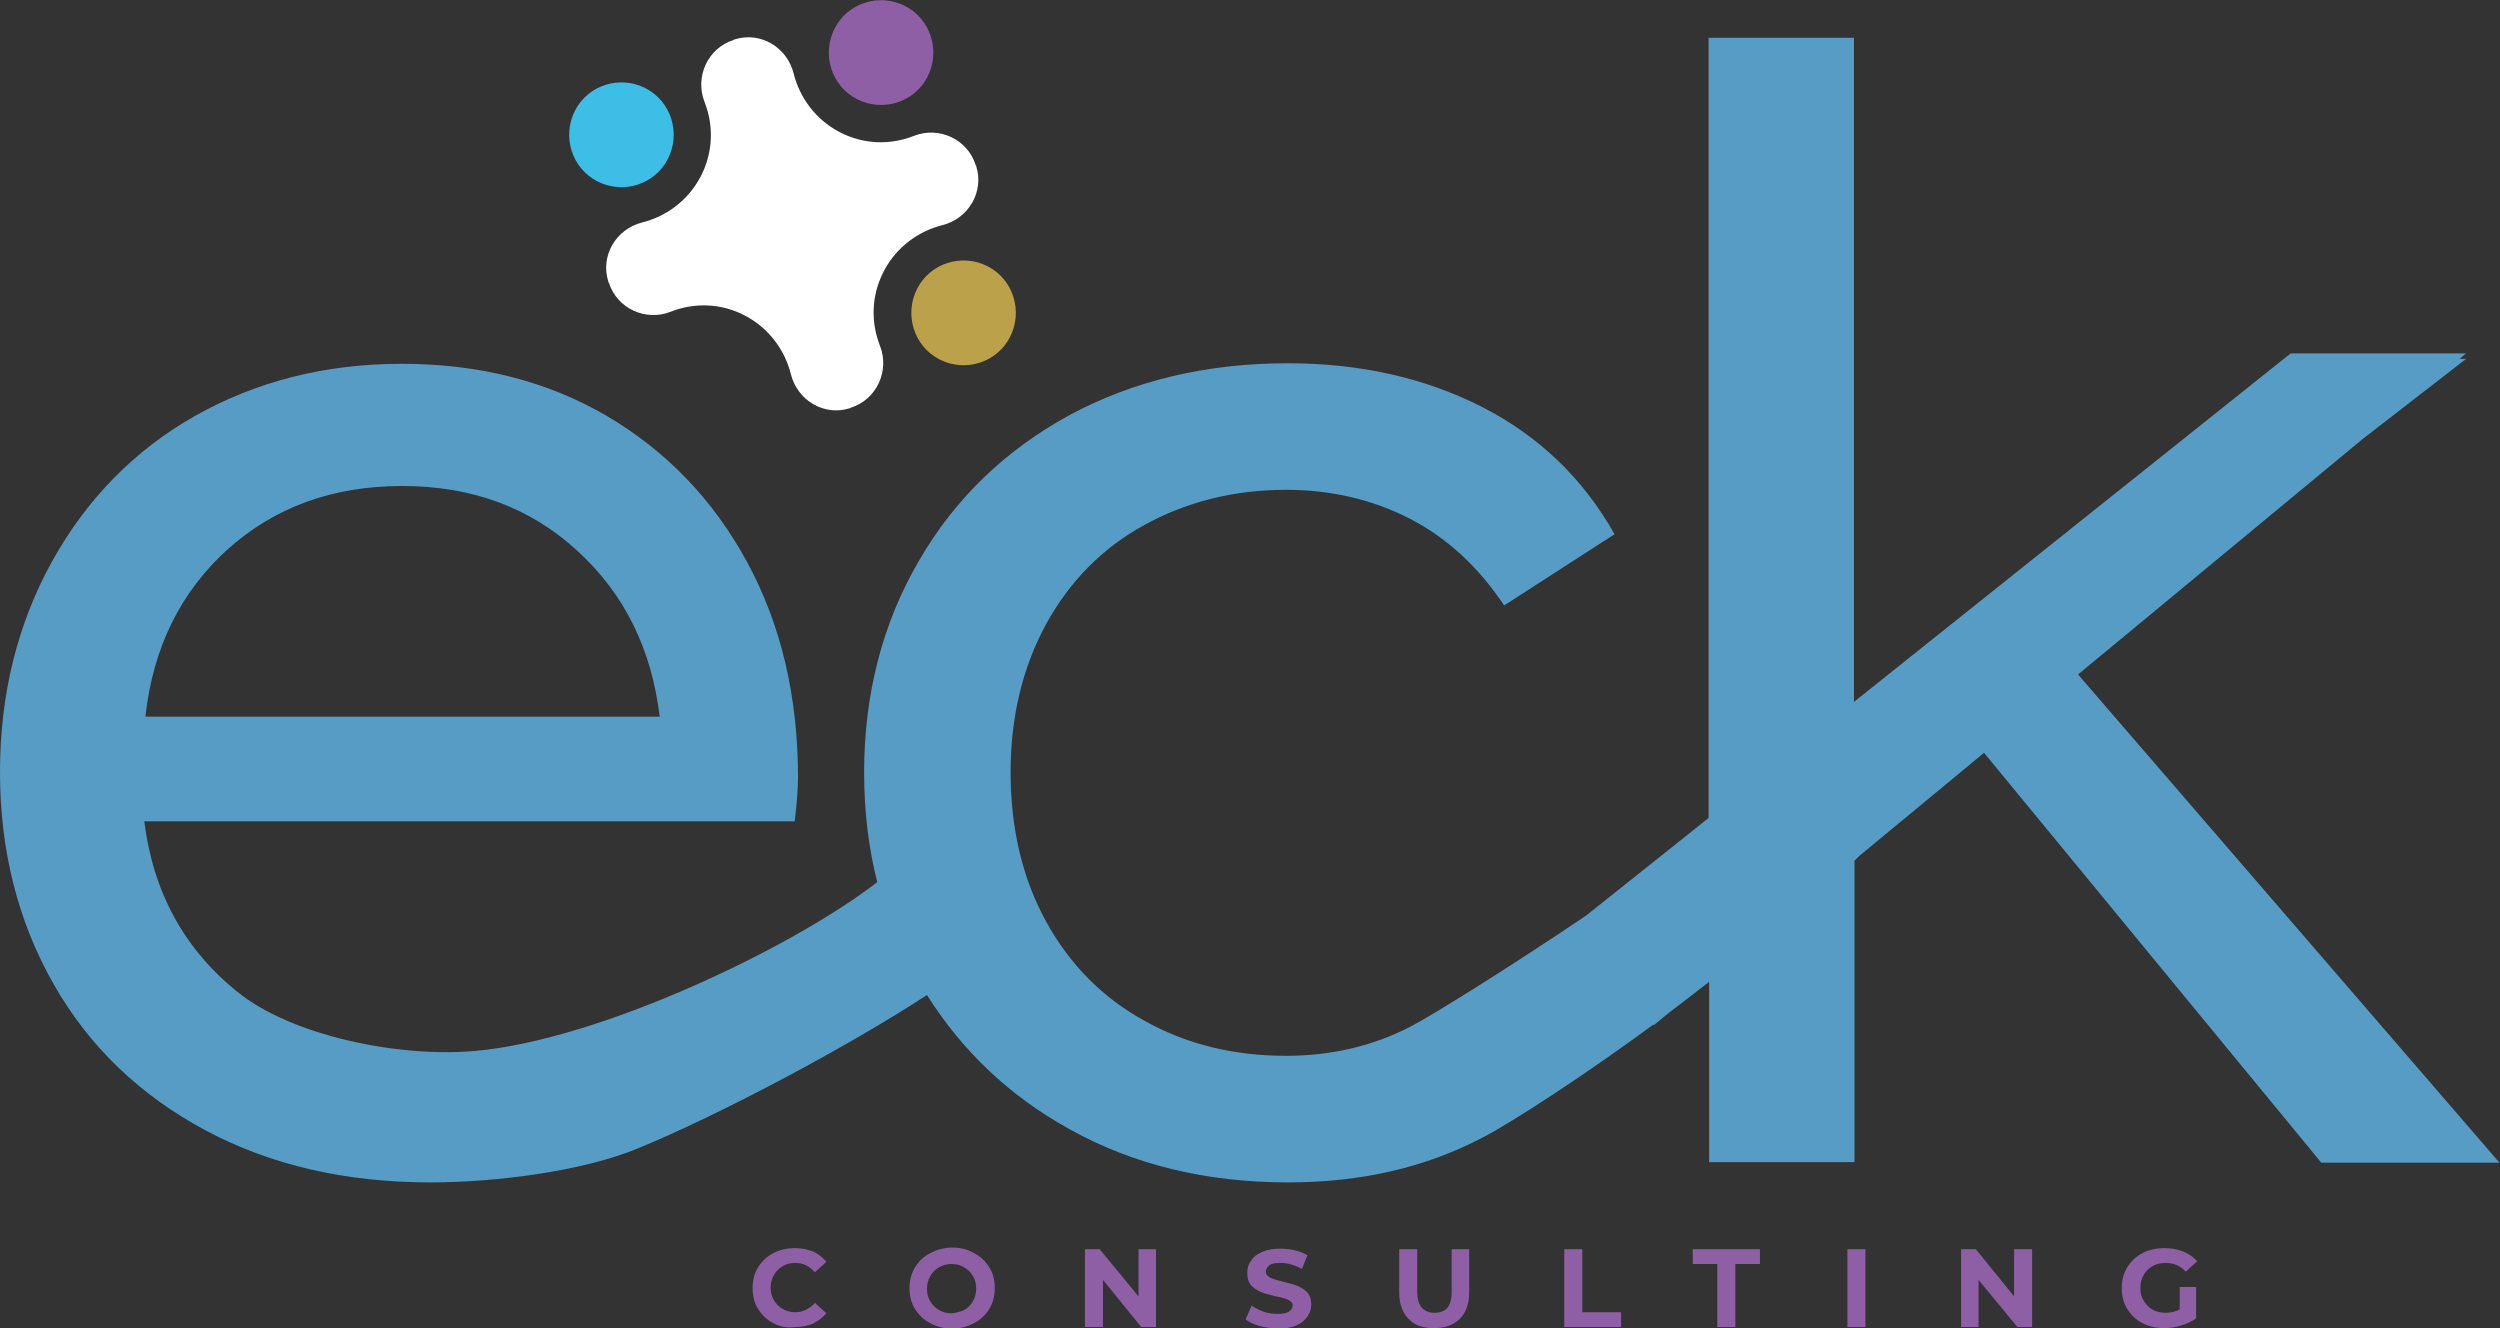 <svg xmlns="http://www.w3.org/2000/svg" width="96" height="51" viewBox="0 0 96 51" fill="none"><rect x="0" y="0" width="96" height="51" fill="#333333" stroke="none"/><path d="M89.137 44.646H95.979L79.797 25.9L90.732 16.853L94.699 13.781H94.447L94.699 13.57H87.962L71.192 26.952V1.452H65.609V31.412L60.908 35.157C58.011 37.114 54.905 39.05 54.15 39.428C52.722 40.165 51.127 40.543 49.385 40.543C47.37 40.543 45.565 40.102 43.949 39.197C42.333 38.313 41.074 37.03 40.171 35.389C39.269 33.748 38.807 31.833 38.807 29.645C38.807 27.52 39.269 25.626 40.171 23.964C41.074 22.323 42.333 21.04 43.949 20.156C45.565 19.272 47.37 18.809 49.385 18.809C51.127 18.809 52.722 19.188 54.15 19.924C55.577 20.661 56.773 21.776 57.76 23.249L61.999 20.514C60.803 18.389 59.103 16.747 56.92 15.632C54.737 14.517 52.24 13.949 49.448 13.949C46.321 13.949 43.508 14.623 41.053 15.948C38.597 17.294 36.666 19.146 35.281 21.544C33.896 23.922 33.182 26.636 33.182 29.666C33.182 31.139 33.35 32.548 33.686 33.874C30.391 36.419 23.003 39.933 18.26 40.354C15.258 40.627 11.145 39.744 9.109 38.082C7.073 36.441 5.877 34.252 5.541 31.538H30.517C30.601 30.844 30.643 30.276 30.643 29.855C30.643 26.741 29.992 23.985 28.691 21.587C27.39 19.188 25.585 17.316 23.297 15.969C20.988 14.623 18.365 13.97 15.426 13.97C12.488 13.97 9.843 14.644 7.493 15.969C5.184 17.273 3.337 19.146 1.994 21.566C0.672 23.964 0 26.657 0 29.645C0 32.675 0.693 35.389 2.057 37.787C3.421 40.186 5.373 42.058 7.892 43.405C10.41 44.751 13.286 45.404 16.539 45.404C19.099 45.404 22.415 44.962 24.493 44.099C27.578 42.837 32.574 40.186 35.596 38.208C36.96 40.375 38.786 42.1 41.074 43.363C43.529 44.73 46.321 45.404 49.469 45.404C52.261 45.404 54.737 44.835 56.941 43.678C58.074 43.089 60.887 41.259 63.489 39.344L63.51 39.365L64.098 38.881C64.623 38.481 65.147 38.082 65.63 37.703V44.625H71.213V33.053L71.402 32.864L76.187 28.908L89.137 44.646ZM8.731 21.103C10.536 19.483 12.761 18.662 15.447 18.662C18.113 18.662 20.358 19.483 22.163 21.145C23.968 22.786 25.018 24.911 25.333 27.52H5.583C5.877 24.848 6.947 22.723 8.731 21.103Z" fill="#579CC5"></path><path d="M29.698 50.811C29.446 50.684 29.257 50.495 29.11 50.264C28.963 50.032 28.9 49.759 28.9 49.464C28.9 49.17 28.963 48.896 29.11 48.665C29.257 48.433 29.446 48.244 29.698 48.118C29.95 47.991 30.223 47.928 30.517 47.928C30.768 47.928 30.999 47.97 31.209 48.054C31.419 48.139 31.587 48.286 31.734 48.454L31.293 48.854C31.083 48.623 30.852 48.496 30.538 48.496C30.349 48.496 30.181 48.538 30.055 48.623C29.908 48.707 29.803 48.812 29.719 48.959C29.635 49.106 29.593 49.275 29.593 49.443C29.593 49.611 29.635 49.801 29.719 49.927C29.803 50.074 29.908 50.179 30.055 50.264C30.202 50.348 30.37 50.39 30.538 50.39C30.831 50.39 31.083 50.264 31.293 50.032L31.734 50.432C31.587 50.6 31.419 50.727 31.209 50.832C30.999 50.916 30.768 50.958 30.517 50.958C30.202 51 29.929 50.937 29.698 50.811Z" fill="#8E5FA4"></path><path d="M35.722 50.811C35.471 50.684 35.282 50.495 35.135 50.264C34.988 50.032 34.925 49.759 34.925 49.464C34.925 49.169 34.988 48.917 35.135 48.665C35.282 48.433 35.471 48.244 35.722 48.118C35.974 47.991 36.247 47.907 36.562 47.907C36.877 47.907 37.15 47.97 37.401 48.118C37.653 48.244 37.842 48.433 37.989 48.665C38.136 48.896 38.199 49.169 38.199 49.464C38.199 49.759 38.136 50.011 37.989 50.264C37.842 50.495 37.653 50.684 37.401 50.811C37.15 50.937 36.877 51.021 36.562 51.021C36.247 51.021 35.953 50.937 35.722 50.811ZM37.024 50.306C37.17 50.221 37.276 50.116 37.359 49.969C37.443 49.822 37.485 49.654 37.485 49.485C37.485 49.296 37.443 49.127 37.359 49.001C37.276 48.854 37.17 48.749 37.024 48.665C36.877 48.58 36.73 48.538 36.541 48.538C36.373 48.538 36.205 48.58 36.058 48.665C35.911 48.749 35.806 48.854 35.722 49.001C35.638 49.148 35.596 49.317 35.596 49.485C35.596 49.675 35.638 49.843 35.722 49.969C35.806 50.116 35.911 50.221 36.058 50.306C36.205 50.39 36.352 50.432 36.541 50.432C36.73 50.411 36.877 50.369 37.024 50.306Z" fill="#8E5FA4"></path><path d="M44.39 47.97V50.958H43.823L42.354 49.148V50.958H41.661V47.97H42.228L43.718 49.78V47.97H44.39Z" fill="#8E5FA4"></path><path d="M48.357 50.916C48.147 50.853 47.958 50.769 47.832 50.663L48.063 50.137C48.189 50.221 48.336 50.306 48.525 50.369C48.693 50.432 48.881 50.453 49.049 50.453C49.238 50.453 49.385 50.432 49.49 50.369C49.574 50.306 49.637 50.243 49.637 50.137C49.637 50.074 49.616 50.011 49.553 49.969C49.49 49.927 49.427 49.885 49.343 49.864C49.259 49.843 49.133 49.801 48.986 49.78C48.755 49.717 48.567 49.675 48.42 49.611C48.273 49.548 48.147 49.464 48.042 49.359C47.937 49.233 47.895 49.085 47.895 48.875C47.895 48.707 47.937 48.538 48.042 48.412C48.126 48.265 48.273 48.16 48.462 48.075C48.651 47.991 48.881 47.949 49.154 47.949C49.343 47.949 49.532 47.97 49.721 48.012C49.91 48.054 50.057 48.118 50.204 48.202L49.994 48.728C49.721 48.58 49.448 48.496 49.175 48.496C48.986 48.496 48.84 48.517 48.755 48.58C48.672 48.644 48.609 48.728 48.609 48.833C48.609 48.938 48.672 49.001 48.776 49.064C48.881 49.106 49.049 49.169 49.259 49.212C49.49 49.275 49.679 49.317 49.826 49.38C49.973 49.443 50.099 49.527 50.204 49.632C50.309 49.759 50.351 49.906 50.351 50.095C50.351 50.264 50.309 50.411 50.204 50.558C50.099 50.705 49.973 50.811 49.784 50.895C49.595 50.979 49.364 51.021 49.091 51.021C48.819 51 48.588 50.979 48.357 50.916Z" fill="#8E5FA4"></path><path d="M54.086 50.642C53.855 50.411 53.73 50.074 53.73 49.632V47.97H54.422V49.611C54.422 50.137 54.653 50.411 55.094 50.411C55.304 50.411 55.471 50.348 55.577 50.221C55.681 50.095 55.744 49.885 55.744 49.611V47.97H56.416V49.632C56.416 50.074 56.29 50.411 56.059 50.642C55.828 50.874 55.492 51 55.073 51C54.653 51 54.317 50.895 54.086 50.642Z" fill="#8E5FA4"></path><path d="M60.068 47.97H60.761V50.39H62.251V50.958H60.068V47.97Z" fill="#8E5FA4"></path><path d="M65.945 48.538H65V47.97H67.582V48.538H66.637V50.958H65.945V48.538Z" fill="#8E5FA4"></path><path d="M71.633 47.97H70.94V50.958H71.633V47.97Z" fill="#8E5FA4"></path><path d="M78.034 47.97V50.958H77.468L75.977 49.148V50.958H75.306V47.97H75.872L77.341 49.78V47.97H78.034Z" fill="#8E5FA4"></path><path d="M83.701 49.422H84.331V50.621C84.163 50.748 83.974 50.832 83.764 50.895C83.554 50.958 83.344 51 83.114 51C82.799 51 82.526 50.937 82.274 50.811C82.022 50.684 81.833 50.495 81.686 50.264C81.54 50.032 81.477 49.759 81.477 49.464C81.477 49.17 81.54 48.896 81.686 48.665C81.833 48.433 82.022 48.244 82.274 48.118C82.526 47.991 82.799 47.928 83.114 47.928C83.365 47.928 83.617 47.97 83.827 48.054C84.037 48.139 84.226 48.265 84.373 48.433L83.932 48.833C83.722 48.602 83.47 48.496 83.156 48.496C82.967 48.496 82.799 48.538 82.652 48.623C82.505 48.707 82.4 48.812 82.316 48.959C82.232 49.106 82.19 49.275 82.19 49.464C82.19 49.654 82.232 49.822 82.316 49.948C82.4 50.074 82.505 50.2 82.652 50.285C82.799 50.369 82.967 50.411 83.156 50.411C83.344 50.411 83.533 50.369 83.701 50.285V49.422Z" fill="#8E5FA4"></path><path d="M30.37 14.37C30.622 15.38 31.65 15.99 32.636 15.675C32.657 15.675 32.657 15.675 32.678 15.653C33.665 15.338 34.169 14.244 33.791 13.276C33.434 12.371 33.455 11.34 33.938 10.415C34.42 9.489 35.26 8.879 36.184 8.647C37.191 8.395 37.8 7.364 37.485 6.375C37.485 6.354 37.485 6.354 37.464 6.333C37.149 5.344 36.057 4.839 35.092 5.218C34.19 5.575 33.161 5.554 32.238 5.071C31.314 4.587 30.706 3.745 30.475 2.819C30.223 1.809 29.194 1.199 28.208 1.515C28.187 1.515 28.187 1.515 28.166 1.536C27.18 1.851 26.676 2.946 27.054 3.913C27.41 4.818 27.389 5.849 26.907 6.775C26.424 7.7 25.584 8.311 24.661 8.542C23.654 8.795 23.045 9.825 23.36 10.814C23.36 10.835 23.36 10.835 23.381 10.856C23.695 11.845 24.787 12.35 25.752 11.972C26.655 11.614 27.683 11.635 28.607 12.119C29.53 12.603 30.139 13.444 30.37 14.37Z" fill="white"></path><path d="M34.756 0.231C33.77 -0.274 32.553 0.105 32.049 1.094C31.545 2.083 31.923 3.303 32.909 3.808C33.896 4.313 35.113 3.934 35.617 2.946C36.121 1.957 35.743 0.736 34.756 0.231Z" fill="#8E5FA4"></path><path d="M35.218 11.088C34.714 12.077 35.092 13.297 36.078 13.802C37.065 14.307 38.282 13.928 38.786 12.939C39.289 11.95 38.912 10.73 37.925 10.225C36.939 9.72 35.721 10.099 35.218 11.088Z" fill="#BBA149"></path><path d="M22.94 6.964C23.926 7.469 25.143 7.09 25.647 6.101C26.151 5.113 25.773 3.892 24.787 3.387C23.8 2.882 22.583 3.261 22.079 4.25C21.575 5.239 21.953 6.459 22.94 6.964Z" fill="#3CBEE6"></path></svg>